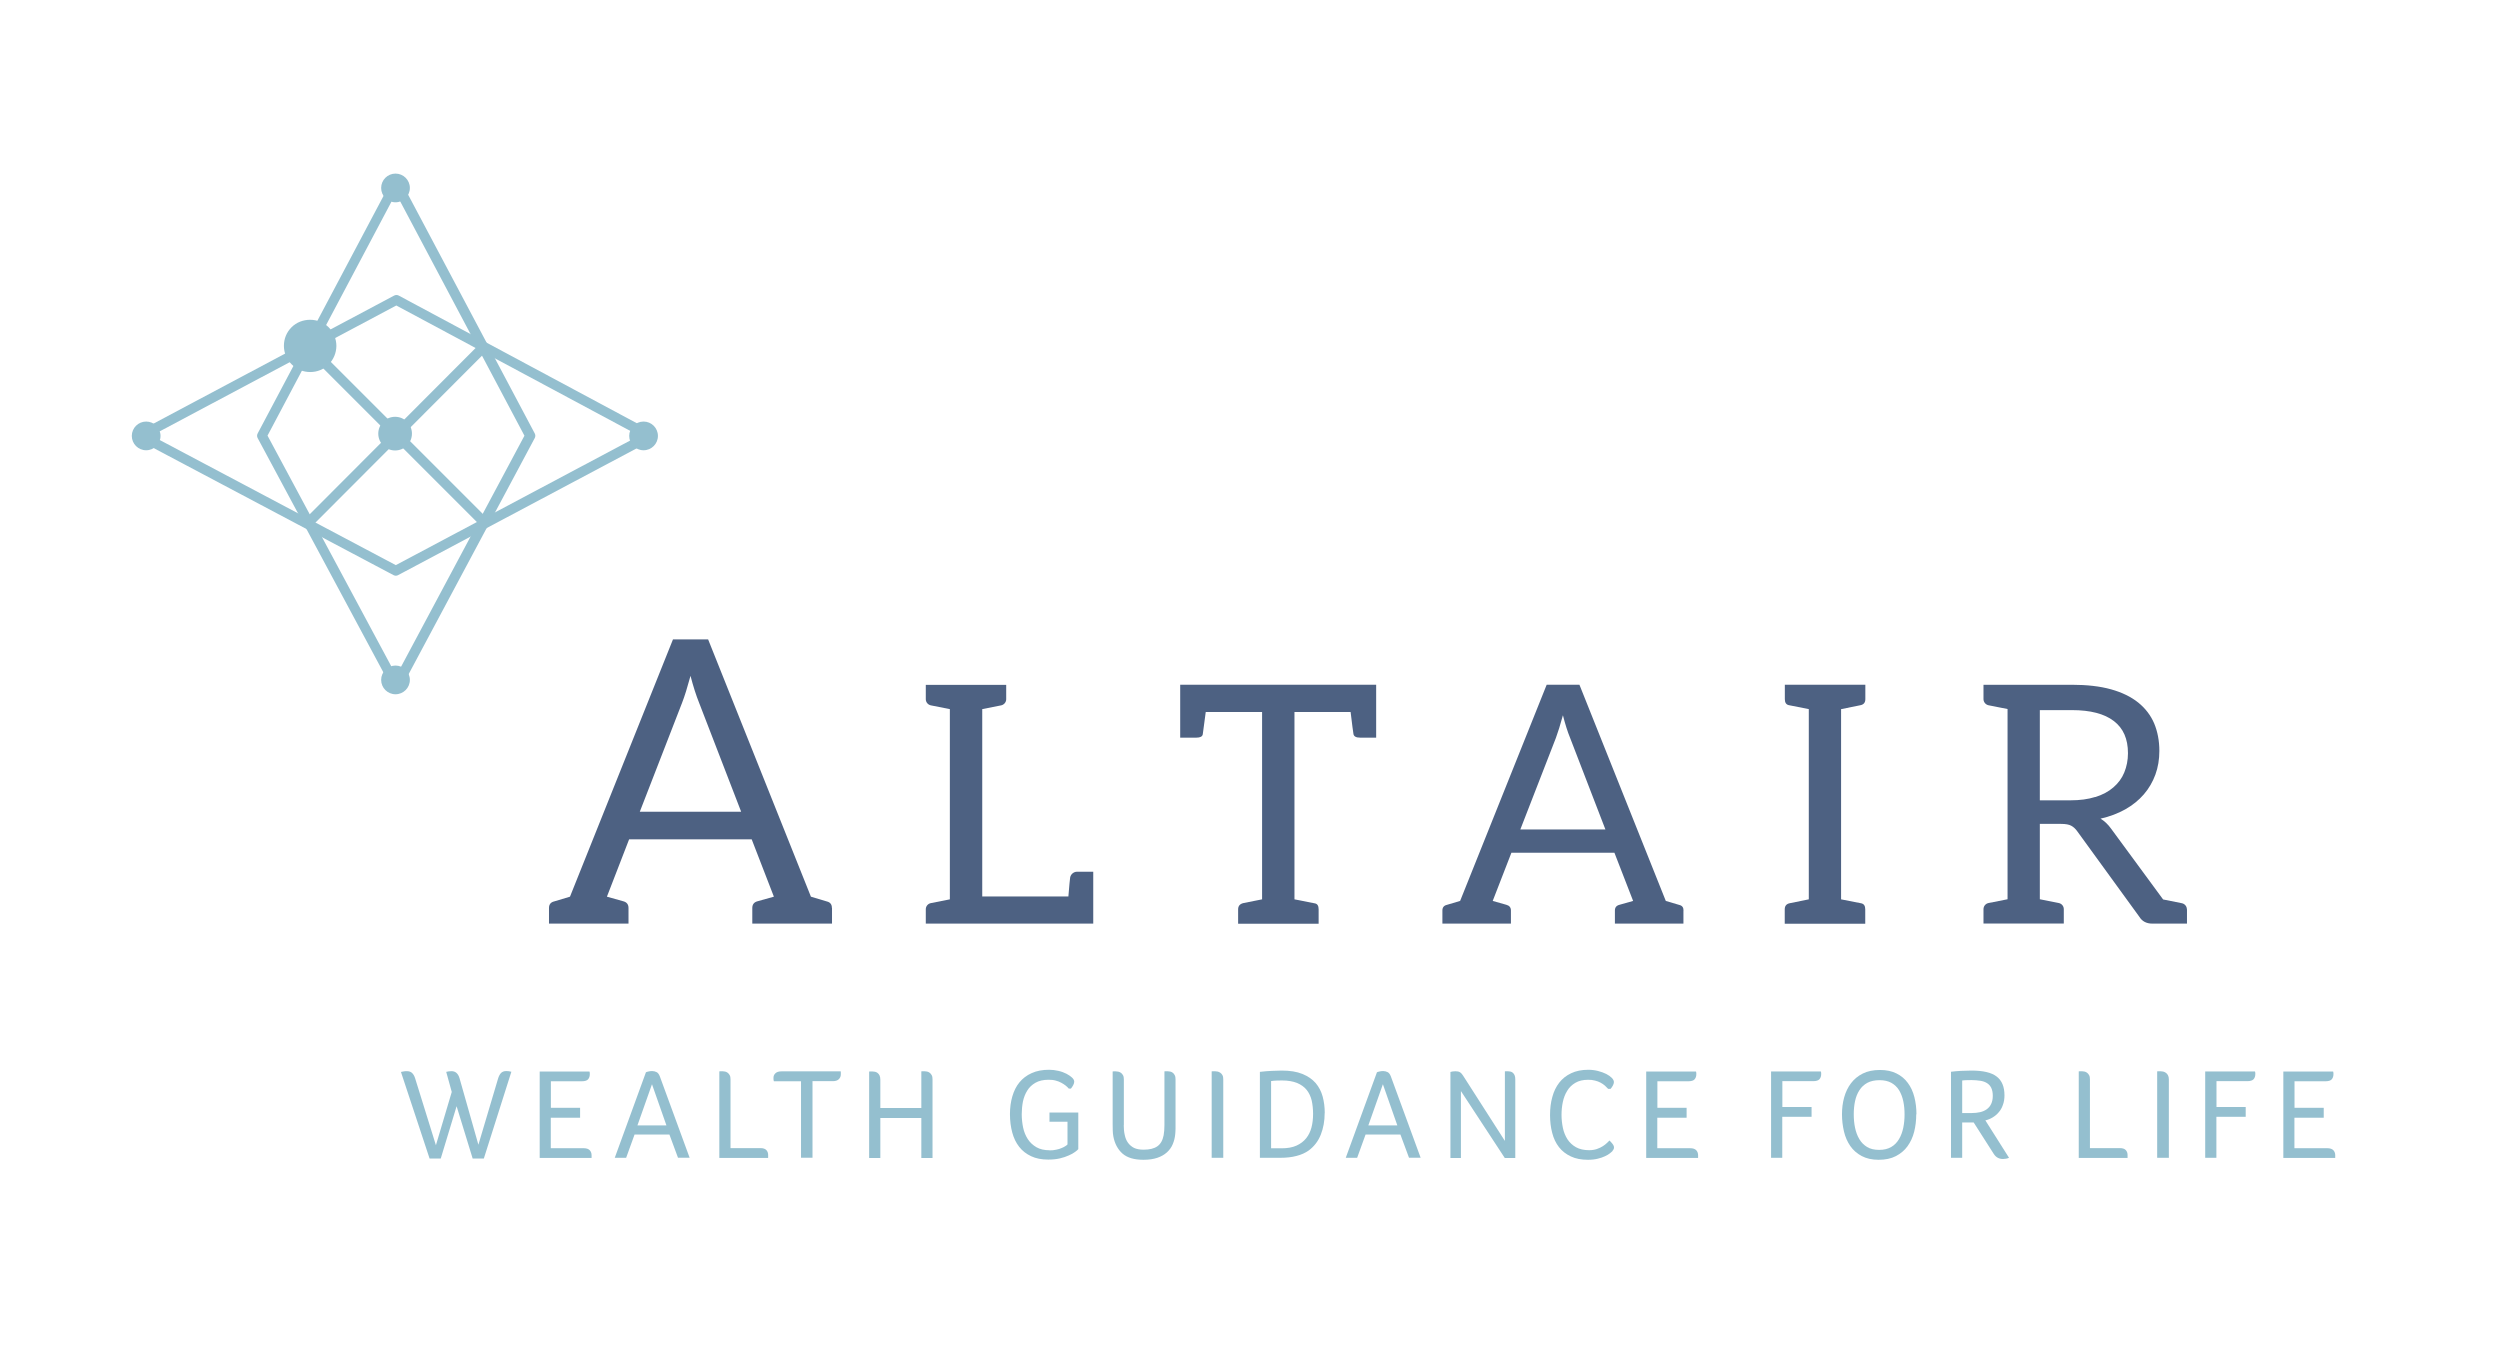 <?xml version="1.0" encoding="UTF-8"?>
<svg xmlns="http://www.w3.org/2000/svg" id="Layer_1" viewBox="0 0 252.46 138.01">
  <defs>
    <style>.cls-1{fill:#4d6182;}.cls-2{fill:#94bfcf;}</style>
  </defs>
  <path class="cls-2" d="M40.03,69.79c-.19,0-.35-.1-.44-.26l-13.57-25.29c-.08-.15-.08-.32,0-.47l13.54-25.55c.17-.33.71-.33.89,0l13.55,25.55c.08.15.08.32,0,.47l-13.51,25.29c-.09.16-.26.26-.44.26h0ZM27.02,44l13,24.23,12.94-24.23-12.98-24.48-12.97,24.48Z"></path>
  <path class="cls-2" d="M39.98,58.14c-.08,0-.16-.02-.24-.06l-25.73-13.63c-.16-.09-.27-.26-.27-.44s.1-.36.27-.44l25.79-13.72c.15-.08.32-.08.47,0l25.59,13.72c.16.09.26.26.26.44s-.1.35-.27.44l-25.65,13.63c-.07.04-.15.06-.24.06ZM15.31,44l24.66,13.07,24.58-13.07-24.53-13.15-24.72,13.15Z"></path>
  <path class="cls-2" d="M48.83,53.19c-.13,0-.26-.05-.35-.15l-17.59-17.59c-.2-.2-.2-.51,0-.71s.51-.2.71,0l17.59,17.59c.2.2.2.51,0,.71-.1.1-.23.15-.35.15Z"></path>
  <path class="cls-2" d="M31.16,53.26c-.13,0-.26-.05-.35-.15-.2-.19-.2-.51,0-.71l17.63-17.67c.2-.2.51-.2.71,0,.2.2.2.51,0,.71l-17.63,17.67c-.1.1-.23.15-.35.15Z"></path>
  <path class="cls-2" d="M41.6,43.79c0-.94-.76-1.7-1.7-1.7s-1.7.76-1.7,1.7.76,1.7,1.7,1.7,1.7-.76,1.7-1.7Z"></path>
  <path class="cls-2" d="M16.21,44.02c0-.8-.65-1.45-1.45-1.45s-1.45.65-1.45,1.45.65,1.45,1.45,1.45,1.45-.65,1.45-1.45Z"></path>
  <path class="cls-2" d="M66.44,44.02c0-.8-.65-1.45-1.45-1.45s-1.45.65-1.45,1.45.65,1.45,1.45,1.45,1.45-.65,1.45-1.45Z"></path>
  <path class="cls-2" d="M41.39,68.66c0-.8-.65-1.45-1.45-1.45s-1.45.65-1.45,1.45.65,1.45,1.45,1.45,1.45-.65,1.45-1.45Z"></path>
  <path class="cls-2" d="M41.39,18.98c0-.8-.65-1.45-1.45-1.45s-1.45.65-1.45,1.45.65,1.45,1.45,1.45,1.45-.65,1.45-1.45Z"></path>
  <path class="cls-2" d="M31.33,37.57c.71,0,1.37-.27,1.86-.77.5-.5.77-1.16.78-1.86,0-.71-.28-1.38-.78-1.89-1-1.01-2.75-1.01-3.75,0-.5.5-.77,1.16-.77,1.87,0,.71.28,1.38.78,1.87.5.51,1.17.78,1.88.78Z"></path>
  <path class="cls-2" d="M48.86,116.99h-1.13l-1.62-5.28-1.6,5.28h-1.13l-2.89-8.74c.06-.02.14-.03.25-.05.1-.02.21-.03.33-.03.24,0,.42.06.55.19.13.13.23.3.3.53l2.1,6.76,1.6-5.38-.56-2.03c.09-.02.17-.03.26-.05.09-.01.18-.02.27-.02.41,0,.68.24.82.73l1.9,6.7,1.99-6.69c.07-.23.17-.42.29-.55.13-.13.3-.2.53-.2.17,0,.35.02.52.07l-2.78,8.76Z"></path>
  <path class="cls-2" d="M55.62,111.87h2.96v1h-2.96v3.08h3.31c.29,0,.49.07.62.2.12.13.19.3.19.5,0,.03,0,.07,0,.1,0,.03,0,.06,0,.09v.09h-5.24v-8.72h5.03c.02.05.03.1.03.14v.14c0,.2-.06.37-.17.5-.11.13-.32.2-.63.2h-3.13v2.69Z"></path>
  <path class="cls-2" d="M65.84,109.49l-1.47,4.16h2.93l-1.46-4.16ZM68.47,116.92l-.87-2.35h-3.52l-.85,2.35h-1.15l3.15-8.64c.06-.03.15-.05.27-.08.12-.03.24-.04.36-.04.16,0,.31.04.45.11s.24.22.32.42l3.01,8.22h-1.19Z"></path>
  <path class="cls-2" d="M72.65,108.19s.07,0,.1-.01c.03,0,.07,0,.1,0,.03,0,.07,0,.12,0,.08,0,.16.01.25.03.09.02.18.06.26.12.08.06.15.14.21.25.06.11.08.25.08.42v6.94h3.02c.28,0,.48.07.6.2.12.13.18.3.18.49,0,.04,0,.08,0,.12,0,.04,0,.07,0,.09v.09h-4.93v-8.73Z"></path>
  <path class="cls-2" d="M80.91,109.19h-2.76s-.02-.08-.03-.12c-.01-.03-.01-.07-.01-.12v-.13c0-.16.06-.31.2-.44s.33-.19.6-.19h5.99s0,.08.01.12c0,.04,0,.07,0,.1s0,.06,0,.08c0,.19-.06.35-.2.49-.13.13-.33.2-.6.2h-2.06v7.73h-1.16v-7.73Z"></path>
  <path class="cls-2" d="M88.9,111.89h4.14v-3.7s.07,0,.1-.01c.03,0,.07,0,.1,0,.03,0,.07,0,.12,0,.08,0,.16.01.26.03.09.02.18.06.26.12.08.06.15.14.21.25.06.11.08.25.08.42v7.94h-1.13v-4.04h-4.14v4.04h-1.13v-8.73s.07,0,.1-.01c.03,0,.07,0,.1,0,.03,0,.07,0,.12,0,.09,0,.18.01.27.03.09.02.18.06.26.12.08.06.14.14.2.25.05.11.08.25.08.42v2.91Z"></path>
  <path class="cls-2" d="M105.98,116.17c.25,0,.48-.02.68-.07.2-.04.38-.09.53-.16.15-.06.28-.12.38-.19.1-.06.18-.12.23-.18v-2.29h-1.82v-.93h2.91v3.69c-.06.08-.17.18-.33.29-.16.12-.37.24-.63.35-.26.12-.56.22-.9.3-.34.08-.73.12-1.17.12-.67,0-1.25-.11-1.73-.34-.49-.23-.89-.54-1.21-.95-.32-.41-.55-.89-.7-1.45-.15-.56-.23-1.17-.23-1.84s.08-1.25.24-1.8.39-1.02.72-1.42c.32-.39.73-.71,1.23-.93.5-.23,1.09-.34,1.77-.34.31,0,.62.04.93.11s.57.17.81.29c.23.12.42.25.57.39.15.14.22.28.22.41,0,.1-.03.22-.1.35-.07.13-.15.25-.23.35h-.22c-.08-.09-.18-.2-.31-.3-.13-.1-.28-.2-.45-.29-.17-.09-.36-.17-.57-.22-.21-.06-.45-.08-.71-.08-.53,0-.97.1-1.32.3-.35.2-.63.46-.83.79-.21.33-.35.7-.44,1.11-.08.42-.12.85-.12,1.29s.05.91.14,1.34c.09.43.25.82.47,1.16.22.34.51.61.87.82.36.21.81.31,1.35.31"></path>
  <path class="cls-2" d="M113.48,113.61c0,.36.03.7.1,1,.06.3.17.57.33.79s.36.39.61.52c.26.12.58.18.97.18.59,0,1.05-.11,1.38-.34.33-.23.54-.6.64-1.12.05-.29.08-.63.08-1.03v-5.42s.07,0,.1-.01c.03,0,.07,0,.1,0,.03,0,.07,0,.12,0,.08,0,.17.01.26.03.1.02.18.06.26.12.08.06.15.14.2.25.06.11.08.25.08.42v4.47c0,.17,0,.35,0,.53,0,.18-.02.36-.03.52-.03.36-.12.71-.25,1.02-.13.32-.33.59-.59.83-.26.23-.58.42-.97.55-.39.13-.85.2-1.4.2-.94,0-1.64-.21-2.12-.63-.47-.42-.78-.99-.92-1.73-.03-.18-.06-.38-.06-.6,0-.22-.01-.44-.01-.66v-5.3s.07,0,.1-.01c.03,0,.07,0,.1,0,.03,0,.07,0,.11,0,.08,0,.16.01.26.03.09.02.18.06.27.12.08.06.15.14.21.25.06.11.08.25.08.42v4.63Z"></path>
  <path class="cls-2" d="M123.52,116.92h-1.16v-8.73s.07,0,.11-.01c.03,0,.07,0,.11,0,.03,0,.07,0,.12,0,.08,0,.16.01.26.03.09.02.18.06.27.12.09.06.16.14.22.25.06.11.08.25.08.42v7.94Z"></path>
  <path class="cls-2" d="M132.6,112.48c0-.49-.05-.94-.14-1.35-.1-.41-.27-.77-.51-1.07-.24-.3-.57-.53-.97-.7-.41-.16-.91-.25-1.52-.25-.17,0-.36,0-.54.01-.19,0-.37.03-.56.05v6.79h1.08c.58,0,1.08-.09,1.48-.27.4-.18.73-.43.98-.74.25-.31.43-.68.54-1.1.11-.42.16-.88.16-1.36M133.77,112.41c0,.79-.13,1.51-.39,2.17-.26.66-.67,1.19-1.22,1.6-.34.24-.75.43-1.23.55-.48.13-1.03.19-1.67.19h-2.03v-8.68c.46-.05.87-.09,1.22-.1.35-.02.68-.03.98-.03.83,0,1.53.11,2.09.34.56.23,1,.53,1.34.92.33.39.57.85.71,1.37.14.52.21,1.08.21,1.67"></path>
  <path class="cls-2" d="M139.65,109.49l-1.47,4.16h2.93l-1.46-4.16ZM142.29,116.92l-.87-2.35h-3.52l-.85,2.35h-1.15l3.15-8.64c.06-.03.15-.05.27-.08.12-.03.24-.04.36-.04.16,0,.31.04.45.11s.24.22.32.42l3.01,8.22h-1.19Z"></path>
  <path class="cls-2" d="M151.97,115.19v-7s.06,0,.09-.01c.03,0,.06,0,.1,0,.04,0,.08,0,.12,0,.08,0,.16.01.25.03.09.02.17.06.24.12.07.06.13.14.18.25.05.11.07.25.07.42v7.94h-1.06l-4.43-6.76v6.76h-1.06v-8.69c.05-.02.13-.03.22-.05.1-.01.19-.02.29-.02.19,0,.34.03.45.1.11.06.21.18.31.33l4.22,6.59Z"></path>
  <path class="cls-2" d="M162.82,116.26s-.13.11-.25.21c-.12.1-.28.19-.49.29-.2.1-.45.18-.73.25-.28.07-.61.11-.99.11-.67,0-1.25-.11-1.73-.34-.49-.23-.89-.54-1.2-.94-.31-.4-.54-.88-.68-1.43-.15-.56-.22-1.16-.22-1.81s.07-1.26.23-1.82c.15-.56.38-1.04.7-1.45.31-.4.71-.72,1.2-.95.48-.23,1.06-.35,1.73-.35.34,0,.66.04.98.12.31.08.59.18.83.3.24.12.43.26.57.4.14.15.21.29.21.42,0,.11-.04.23-.11.36-.07.13-.15.24-.23.33h-.24c-.1-.1-.21-.21-.33-.33-.13-.11-.27-.21-.44-.3-.17-.09-.35-.16-.56-.21-.21-.06-.44-.08-.69-.08-.52,0-.95.1-1.3.31-.34.2-.62.47-.82.81-.21.33-.35.71-.44,1.13-.09.42-.13.85-.13,1.3s.05.89.14,1.32c.09.43.25.81.46,1.14.22.33.5.6.86.8.36.2.8.3,1.33.3.29,0,.55-.04.78-.12.24-.08.44-.18.61-.29.17-.11.31-.22.42-.33.11-.1.19-.18.23-.24.1.08.2.19.31.33.11.14.16.27.16.37,0,.08-.02.15-.05.2-.03.06-.08.12-.13.19"></path>
  <path class="cls-2" d="M167.36,111.87h2.96v1h-2.96v3.08h3.31c.29,0,.49.07.62.2.12.13.19.3.19.5,0,.03,0,.07,0,.1,0,.03,0,.06,0,.09v.09h-5.24v-8.72h5.03c.02.05.03.1.03.14v.14c0,.2-.06.37-.17.5-.11.13-.32.2-.63.2h-3.13v2.69Z"></path>
  <path class="cls-2" d="M179.98,111.79h2.96v.99h-2.96v4.14h-1.13v-8.72h5.03c.02.05.03.1.03.14v.14c0,.2-.06.37-.17.5-.11.13-.33.2-.64.2h-3.11v2.61Z"></path>
  <path class="cls-2" d="M192.33,112.53c0-.47-.04-.91-.13-1.33-.09-.42-.23-.78-.42-1.1-.2-.32-.46-.57-.78-.75-.33-.18-.72-.27-1.19-.27-.49,0-.91.09-1.24.27-.33.18-.6.43-.8.75-.21.32-.35.68-.44,1.1-.09.42-.13.86-.13,1.33s.04.92.13,1.35c.09.43.23.81.43,1.15.2.34.46.6.79.8.33.2.73.29,1.22.29s.88-.1,1.21-.29.59-.46.79-.8c.2-.33.34-.72.43-1.15.09-.43.13-.88.13-1.35M193.51,112.52c0,.63-.07,1.22-.21,1.77-.14.56-.37,1.04-.67,1.46-.3.42-.7.75-1.18,1-.48.25-1.06.37-1.74.37s-1.24-.13-1.71-.38c-.47-.25-.86-.59-1.15-1.01s-.51-.91-.64-1.47c-.13-.56-.2-1.13-.2-1.73s.07-1.17.22-1.71c.15-.54.38-1.02.69-1.43.31-.41.71-.74,1.19-.98.48-.24,1.06-.36,1.73-.36s1.21.12,1.67.35c.47.23.85.55,1.15.96.3.4.52.88.66,1.43.14.55.21,1.13.21,1.75"></path>
  <path class="cls-2" d="M201.24,110.67c0-.32-.05-.59-.15-.8-.1-.21-.24-.37-.43-.49-.19-.12-.41-.2-.68-.24-.27-.04-.56-.07-.88-.07-.21,0-.39,0-.55.01-.16,0-.3.02-.43.04h.03v3.28h.94c.32,0,.61-.03.87-.09.26-.06.49-.16.68-.3.19-.14.34-.32.44-.54.1-.22.16-.49.16-.8M202.42,110.6c0,.36-.05.69-.16.98-.1.29-.24.54-.42.74-.17.21-.38.38-.61.52-.23.14-.47.24-.74.3l2.39,3.78c-.09.04-.19.07-.3.09-.11.02-.22.03-.31.03-.4,0-.71-.17-.93-.51l-2.03-3.18h-1.16v3.57h-1.13v-8.69c.31-.04.65-.07,1.01-.09.36-.02.71-.03,1.04-.03,1.19,0,2.05.2,2.57.61.52.4.78,1.03.78,1.88"></path>
  <path class="cls-2" d="M209.93,108.19s.07,0,.1-.01c.03,0,.07,0,.1,0,.04,0,.07,0,.12,0,.08,0,.16.01.25.03.09.02.18.06.26.12.08.06.15.14.21.25.06.11.08.25.08.42v6.94h3.02c.28,0,.48.07.6.2.12.13.18.3.18.49,0,.04,0,.08,0,.12,0,.04,0,.07,0,.09v.09h-4.93v-8.73Z"></path>
  <path class="cls-2" d="M219,116.92h-1.16v-8.73s.07,0,.11-.01c.03,0,.07,0,.11,0,.03,0,.07,0,.12,0,.08,0,.16.01.26.03.09.02.18.06.27.12.09.06.16.14.22.25.06.11.09.25.09.42v7.94Z"></path>
  <path class="cls-2" d="M223.82,111.79h2.96v.99h-2.96v4.14h-1.13v-8.72h5.03c.02.05.03.1.03.14v.14c0,.2-.06.37-.17.5-.11.13-.33.2-.64.2h-3.11v2.61Z"></path>
  <path class="cls-2" d="M231.7,111.87h2.96v1h-2.96v3.08h3.31c.29,0,.49.07.62.2.12.13.19.3.19.5,0,.03,0,.07,0,.1,0,.03,0,.06,0,.09v.09h-5.24v-8.72h5.03c.02.05.03.1.03.14v.14c0,.2-.06.37-.17.5-.11.13-.32.2-.63.2h-3.13v2.69Z"></path>
  <path class="cls-1" d="M84.02,91.69v1.58h-8.05v-1.58c0-.36.18-.59.54-.68l1.64-.46-2.24-5.79h-12.38l-2.24,5.79,1.64.46c.36.09.54.32.54.68v1.58h-8.03v-1.58c0-.36.18-.58.52-.66l1.6-.48,10.4-25.98h3.55l10.38,25.98,1.6.48c.35.08.52.3.52.66ZM74.84,81.96l-4.25-11.01c-.29-.72-.58-1.62-.86-2.7-.32,1.18-.6,2.08-.85,2.72l-4.27,11h10.22Z"></path>
  <path class="cls-1" d="M110.39,93.27h-16.9v-1.45c0-.3.21-.56.51-.62.3-.06,1.92-.38,1.92-.38v-19.21s-1.62-.32-1.92-.38c-.29-.06-.51-.32-.51-.62v-1.45h8.12v1.45c0,.3-.22.56-.51.62-.29.06-1.86.37-1.91.38v18.92h8.7c.08-.96.15-1.8.18-1.93.07-.33.36-.57.7-.57h1.63v5.25Z"></path>
  <path class="cls-1" d="M138.97,69.15v5.34h-1.63c-.39,0-.61-.12-.66-.35-.04-.23-.14-.98-.29-2.24h-5.67v18.92s.15.03.42.08c.86.17,1.42.28,1.66.33s.36.25.36.6v1.45h-8.13v-1.45c0-.35.19-.56.56-.64.38-.08,1-.2,1.86-.37v-18.92h-5.69c-.16,1.27-.26,2.02-.3,2.25-.04.23-.26.34-.64.34h-1.64v-5.34h19.78Z"></path>
  <path class="cls-1" d="M170,91.94v1.33h-6.92v-1.33c0-.3.15-.49.46-.57l1.38-.39-1.89-4.87h-10.4l-1.89,4.87,1.38.39c.3.08.46.27.46.57v1.33h-6.92v-1.33c0-.3.15-.49.44-.56l1.35-.4,8.74-21.83h3.31l8.72,21.83,1.35.4c.3.07.44.25.44.56ZM162.12,83.76l-3.57-9.26c-.25-.61-.49-1.36-.72-2.27-.27.99-.51,1.75-.71,2.29l-3.59,9.24h8.59Z"></path>
  <path class="cls-1" d="M185.92,71.61v19.21c1.09.21,1.77.35,2.04.4.27.06.4.26.4.61v1.45h-8.13v-1.45c0-.35.17-.55.51-.62l1.92-.39v-19.21c-1.08-.21-1.75-.35-2.02-.4-.27-.06-.4-.26-.4-.61v-1.45h8.13v1.45c0,.35-.17.56-.52.62l-1.92.39Z"></path>
  <path class="cls-1" d="M220.85,91.82v1.45h-3.5c-.59,0-1.03-.23-1.31-.69l-6.26-8.62c-.19-.27-.4-.46-.63-.58-.22-.12-.56-.18-1.01-.18h-2.15v7.61s1.62.32,1.91.38c.3.06.51.32.51.62v1.45h-8.11v-1.45c0-.3.21-.56.51-.62.3-.06,1.92-.38,1.92-.38v-19.21s-1.62-.32-1.92-.38c-.29-.06-.51-.32-.51-.62v-1.45h8.92c1.53,0,2.85.15,3.96.46,1.11.31,2.03.76,2.75,1.34.72.58,1.26,1.29,1.61,2.11.34.82.52,1.75.52,2.77,0,.85-.13,1.65-.4,2.39-.27.74-.66,1.41-1.17,2-.51.59-1.13,1.09-1.87,1.51-.73.41-1.57.73-2.5.94.4.24.76.58,1.08,1.03l5.24,7.13c.21.04,1.61.32,1.89.38.3.06.51.32.51.62ZM211.6,80.49c.72-.23,1.33-.55,1.82-.98.49-.42.86-.92,1.1-1.51s.37-1.23.37-1.94c0-1.44-.47-2.52-1.43-3.25-.95-.73-2.36-1.1-4.23-1.1h-3.24v9.11h3.09c.95,0,1.79-.11,2.51-.34Z"></path>
</svg>
